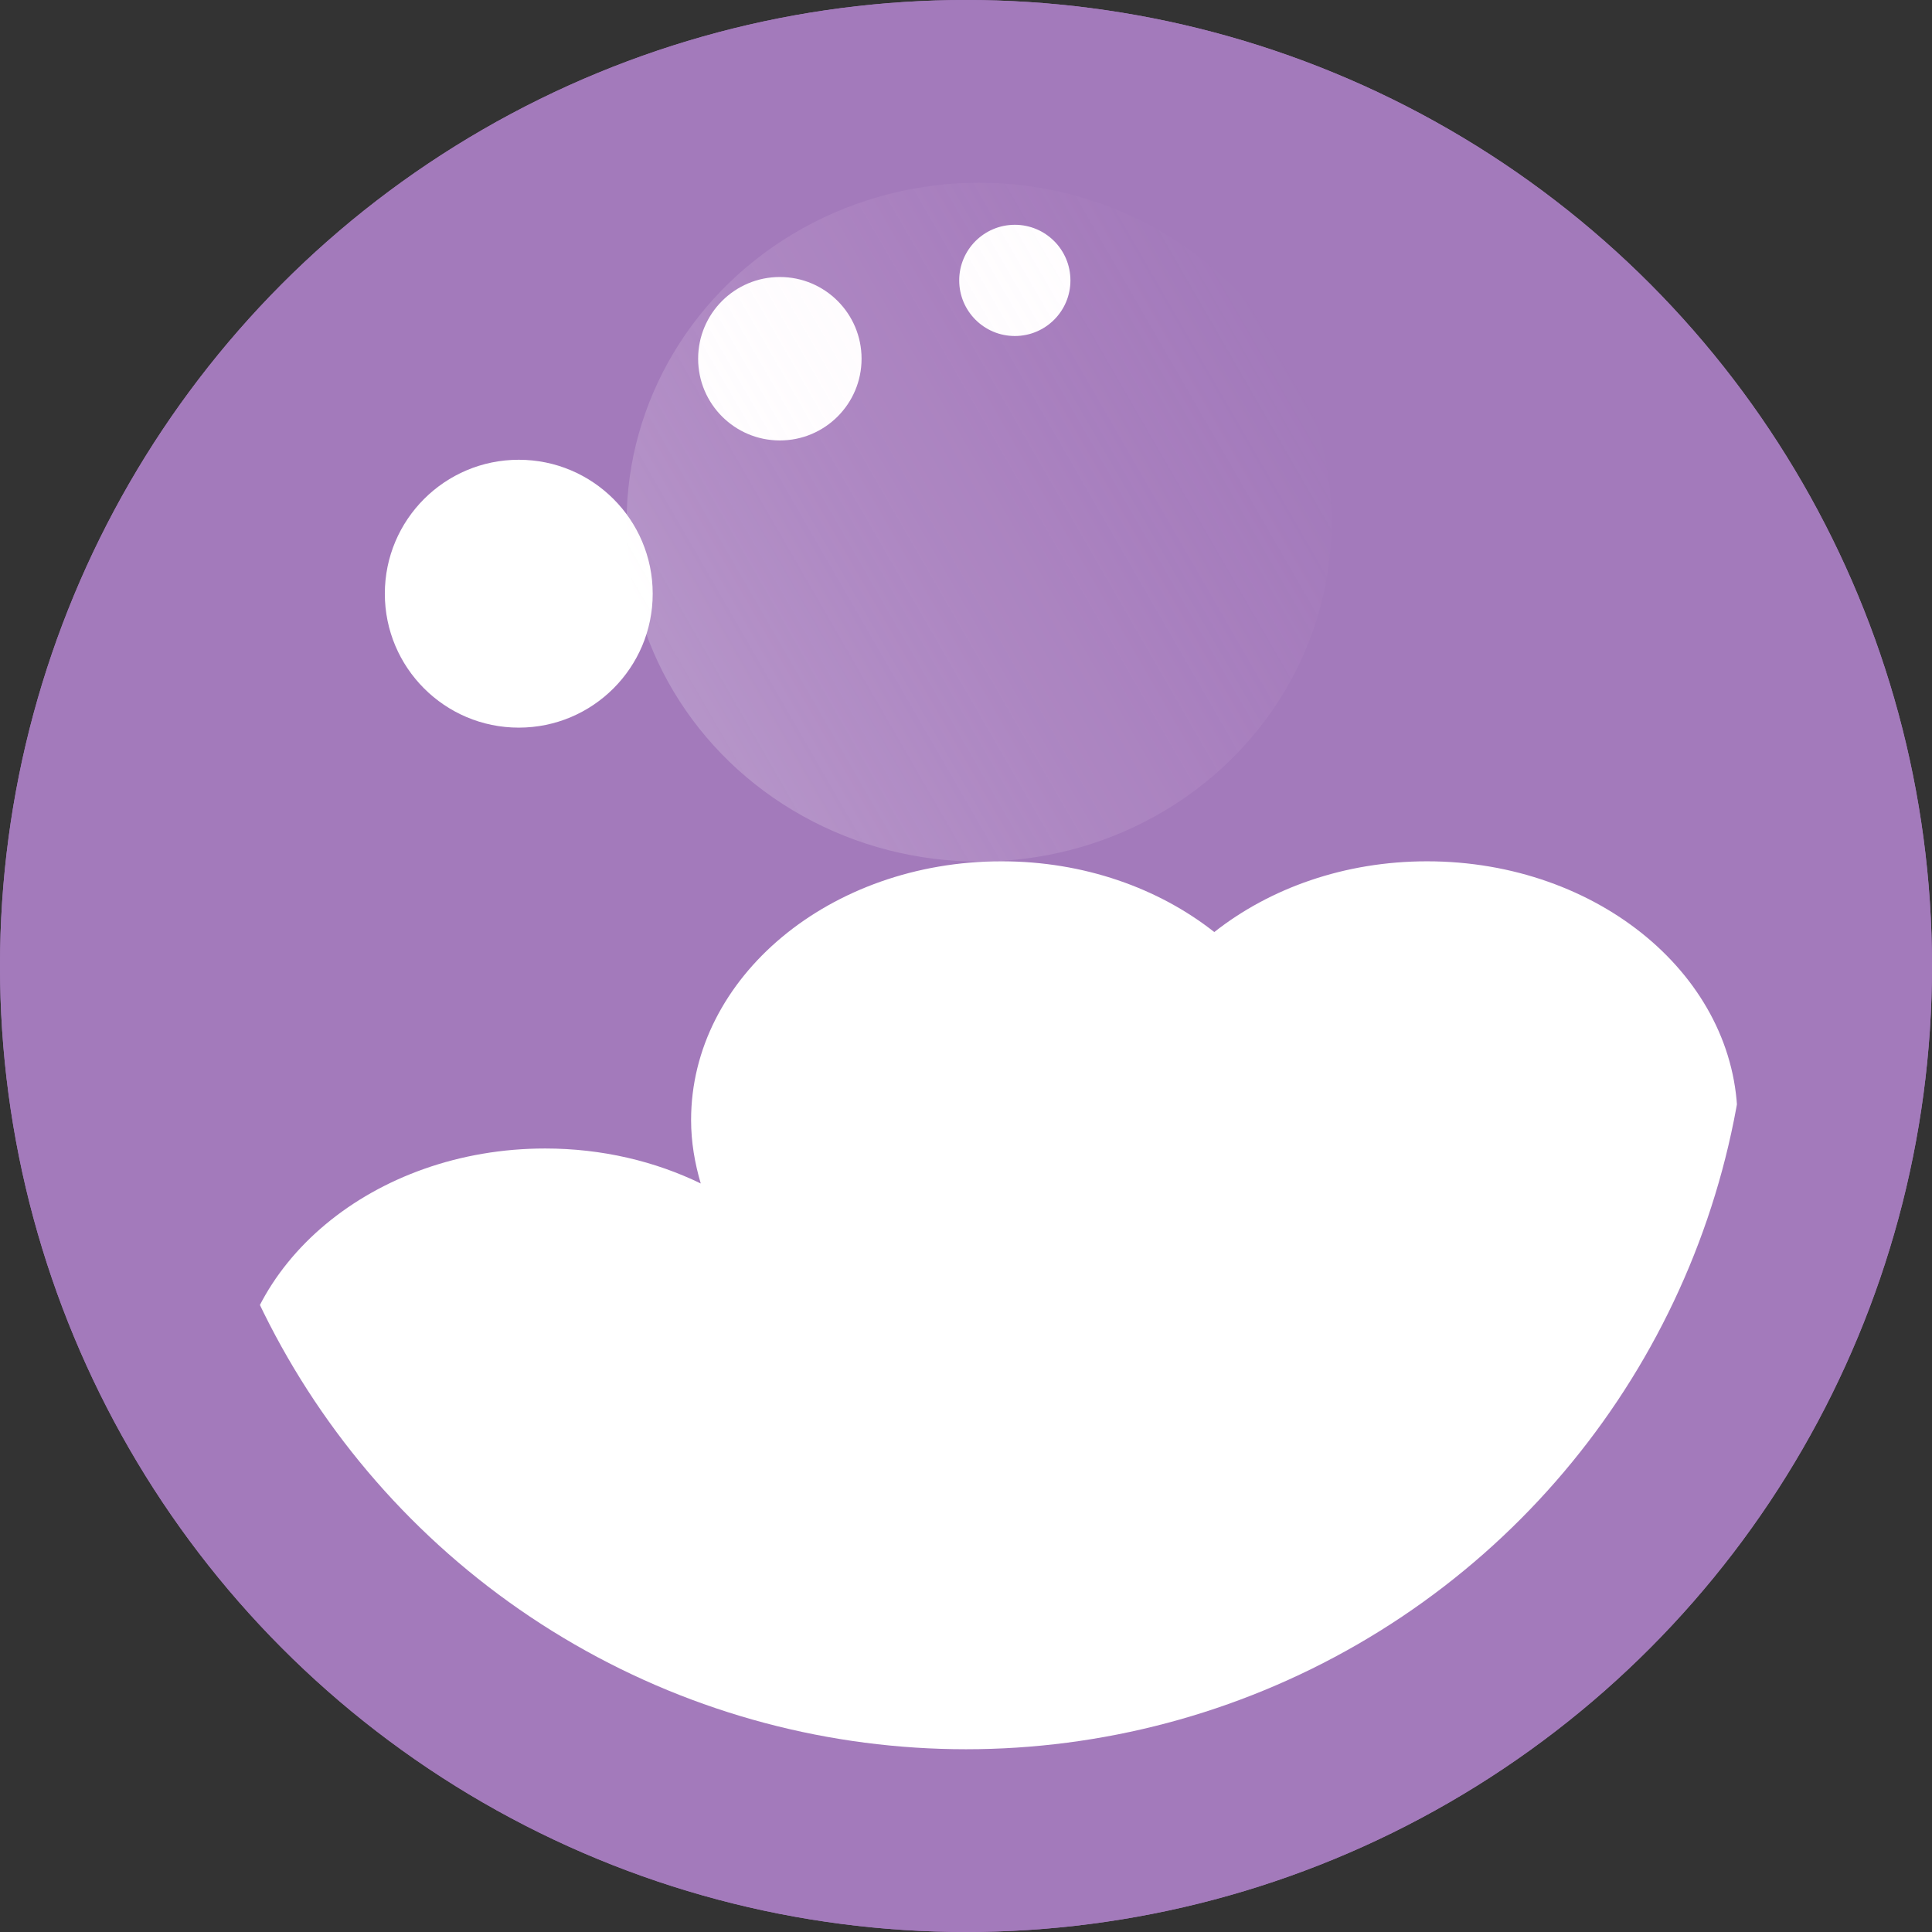 <?xml version="1.0" encoding="UTF-8"?><svg id="Layer_2" xmlns="http://www.w3.org/2000/svg" xmlns:xlink="http://www.w3.org/1999/xlink" viewBox="0 0 74 74"><rect x="0" y="0" width="74" height="74" fill="#333333" stroke="none"/><defs><style>.cls-1{fill:none;}.cls-2{fill:url(#linear-gradient);opacity:.2;}.cls-3{clip-path:url(#clippath);}.cls-4{fill:#fff;}.cls-5{fill:#a37abb;}</style><clipPath id="clippath"><circle class="cls-1" cx="37" cy="37" r="30"/></clipPath><linearGradient id="linear-gradient" x1="25.91" y1="26.69" x2="49.09" y2="13.31" gradientUnits="userSpaceOnUse"><stop offset="0" stop-color="#fff"/><stop offset="1" stop-color="#f3c3eb" stop-opacity="0"/></linearGradient></defs><g id="Layer_1-2"><g><circle class="cls-5" cx="37" cy="37" r="37"/><circle class="cls-5" cx="37" cy="37" r="37"/><circle class="cls-4" cx="19.87" cy="22.74" r="5.13"/><circle class="cls-4" cx="29.87" cy="13.74" r="3.13"/><circle class="cls-4" cx="38.87" cy="10.74" r="2.13"/><g class="cls-3"><path class="cls-4" d="m83,52.9c0-5.47-5.32-9.91-11.89-9.91-1.63,0-3.19.28-4.61.77.03-.28.05-.57.05-.86,0-5.47-5.32-9.91-11.89-9.91-3.16,0-6.02,1.03-8.15,2.71-2.13-1.68-4.99-2.71-8.15-2.71-6.57,0-11.89,4.44-11.89,9.91,0,.84.14,1.65.37,2.43-1.75-.85-3.78-1.34-5.96-1.34-6.57,0-11.89,4.44-11.89,9.91,0,4.8,4.09,8.8,9.52,9.71,0,.07-.01.13-.01.2,0,5.47,5.32,9.91,11.89,9.91,1.12,0,2.19-.14,3.22-.38,1.53,1.12,3.39,1.92,5.46,2.26,0,.07-.01.13-.01.2,0,5.47,5.32,9.91,11.89,9.91s11.89-4.44,11.89-9.91c0-.32-.02-.63-.06-.94,1.44-.56,2.71-1.35,3.76-2.32,5.5-.87,9.66-4.89,9.66-9.73,0-.32-.02-.63-.06-.94,4.04-1.58,6.85-5,6.85-8.97Z"/></g><ellipse class="cls-2" cx="37.5" cy="20" rx="13.5" ry="13"/></g></g></svg>